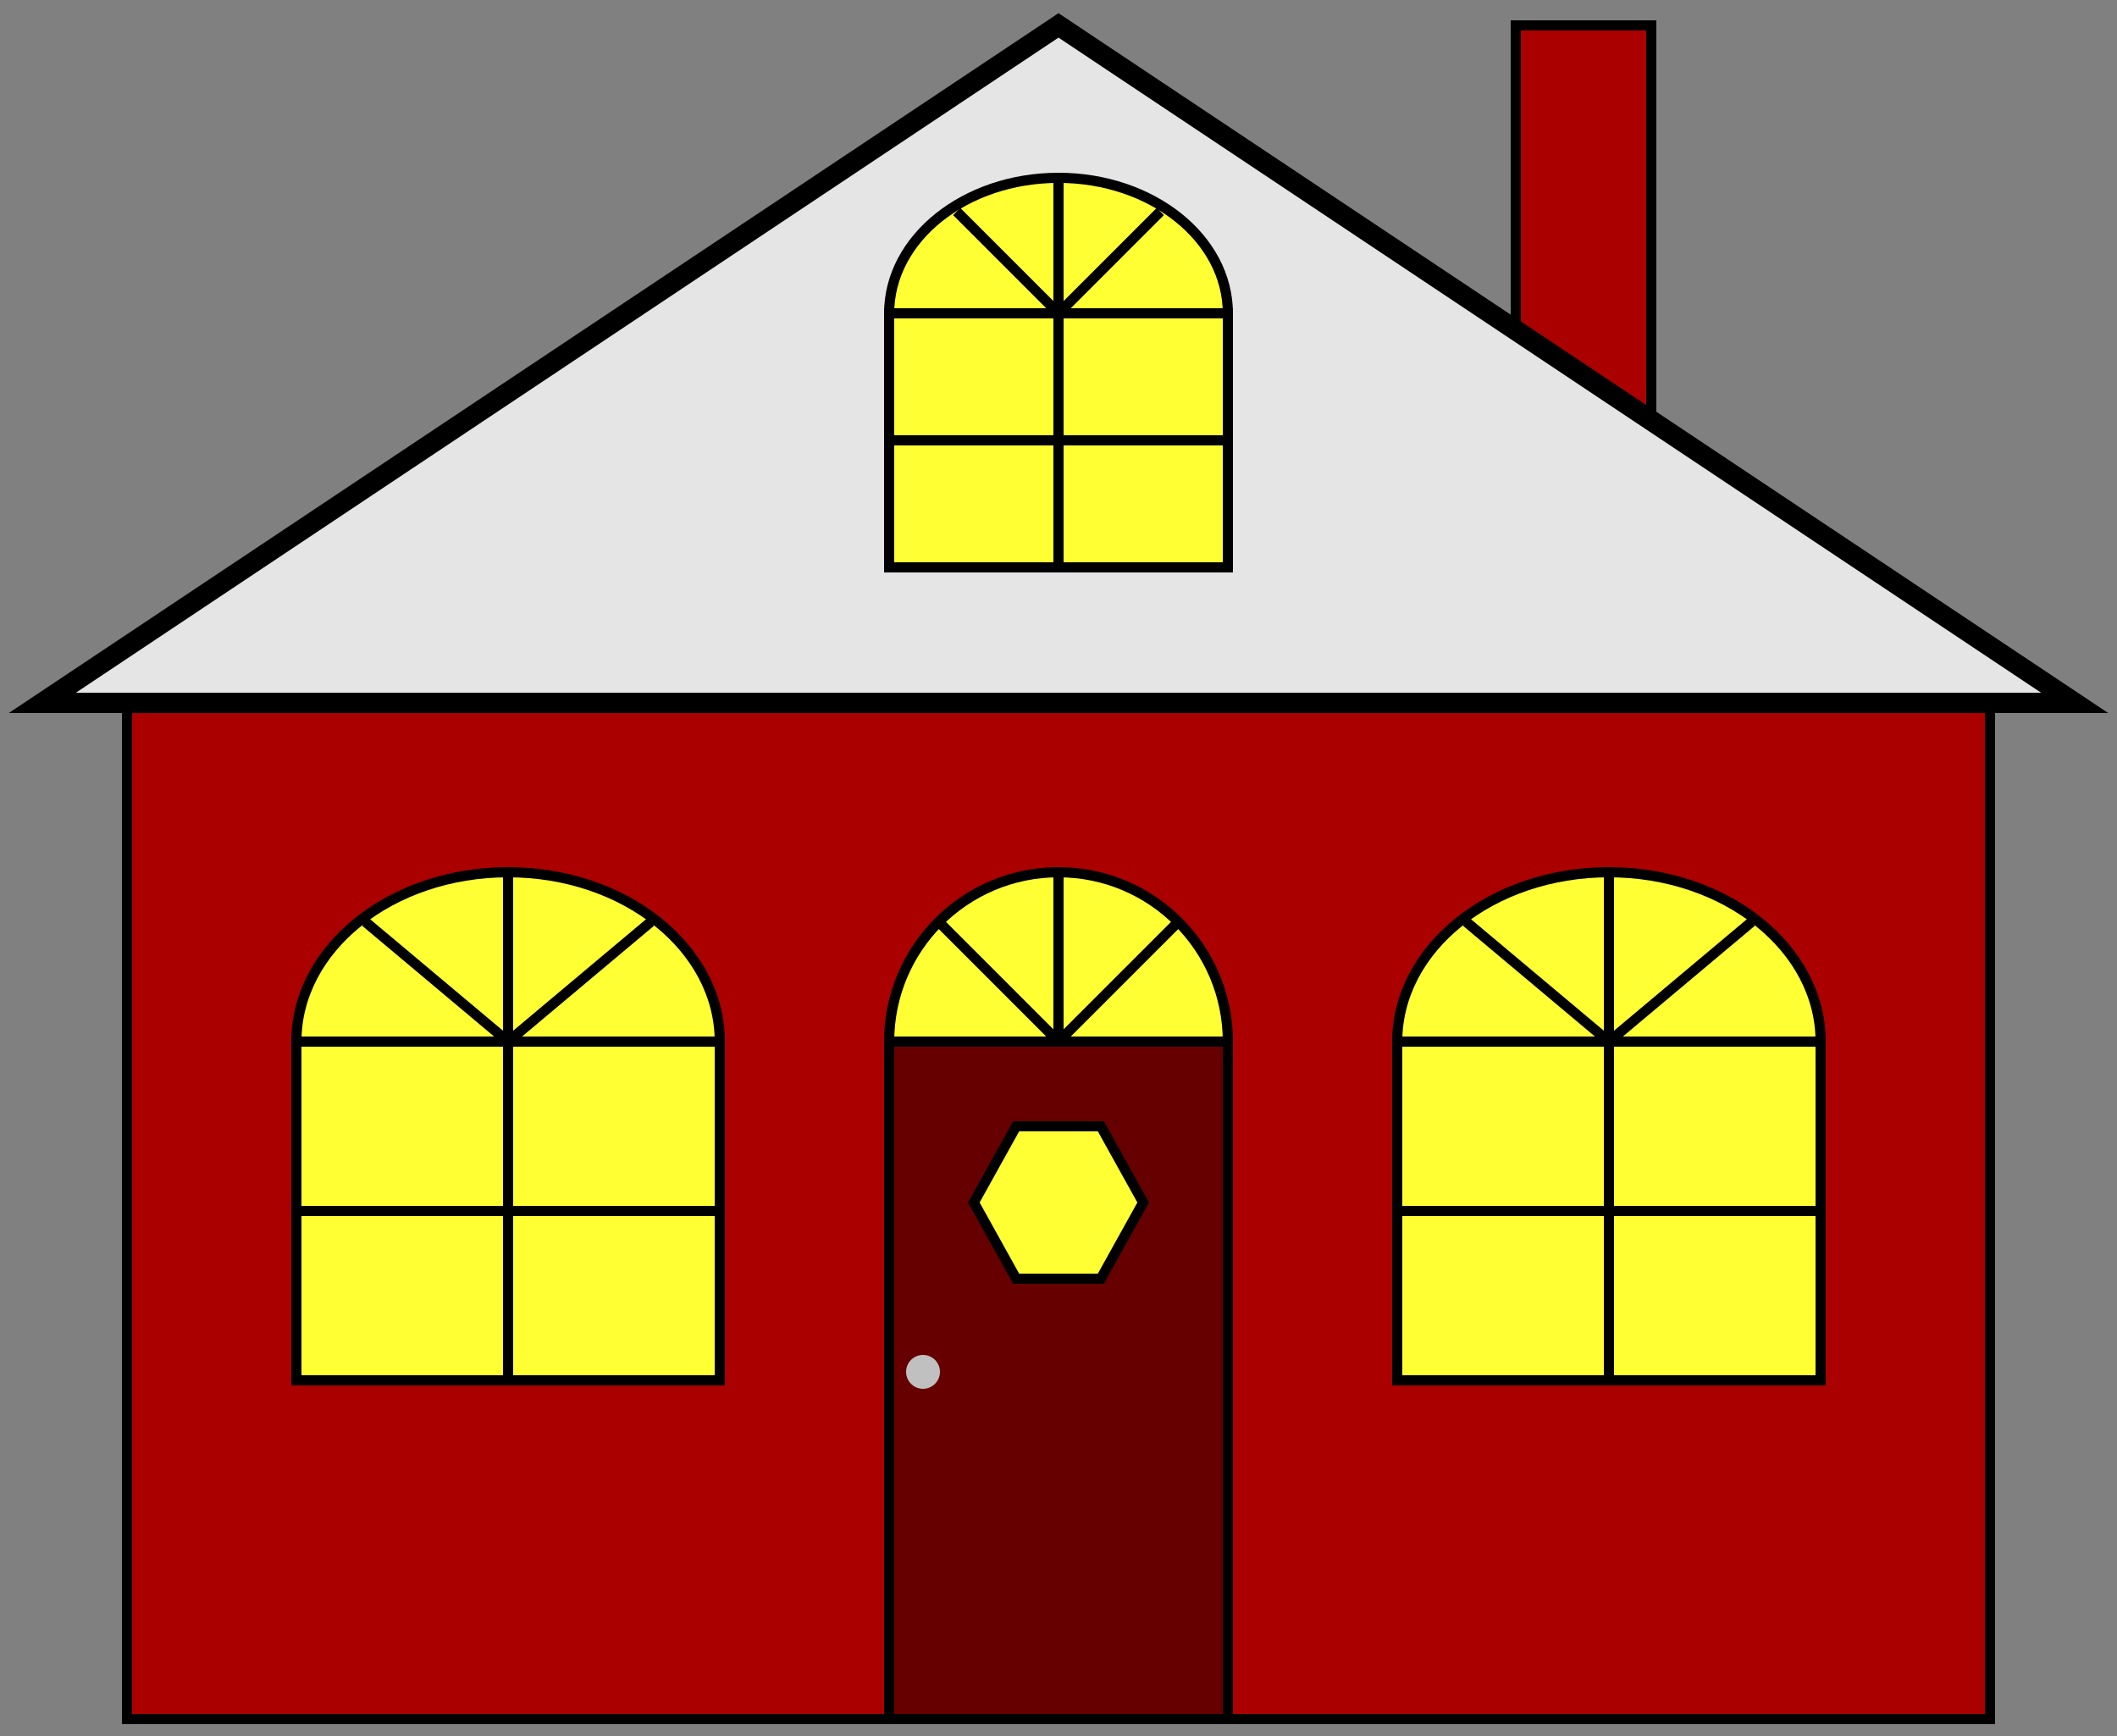 <svg xmlns="http://www.w3.org/2000/svg" viewBox="0 0 1250 1025"><rect x="0" y="0" width="1250" height="1025" fill="#808080" stroke="none"/><style>.bottom{fill:#a00}.lightson{fill:#ff3}</style><g><g id="house" stroke="#000" stroke-width="6" transform="translate(75 215)"><path id="chimney" class="bottom" d="M820-200h80v300h-80z"/><path id="firstfloor" class="bottom" d="M0 200h1100v600H0z"/><path id="secondfloor" d="M-50 200h1200L550-200z" fill="#e5e5e5" stroke-width="12"/><g fill="#600"><circle cy="400" cx="550" class="lightson" r="100"/><path d="M550 300v100M620.71 329.29L550 400M479.29 329.29L550 400M450 400h200v400H450z"/><circle cy="595" cx="470" r="10" fill="silver" stroke="none"/><path transform="translate(0 390)" class="lightson" d="M525 60h50l25 45-25 45h-50l-25-45z" id="hexagon"/></g><g id="window1" class="lightson"><ellipse cy="400" cx="225" rx="125" ry="100"/><path d="M100 400h250v200H100zM225 300v300M100 500h250"/><path d="M225 400V290" transform="rotate(50 225 400)"/><path d="M225 400V290" transform="rotate(-50 225 400)"/></g><g id="window2" transform="translate(650)" class="lightson"><ellipse cy="400" cx="225" rx="125" ry="100"/><path d="M100 400h250v200H100zM225 300v300M100 500h250"/><path d="M225 400V290" transform="rotate(50 225 400)"/><path d="M225 400V290" transform="rotate(-50 225 400)"/></g><g id="window3" transform="translate(550 -100)" class="lightson"><ellipse cy="70" rx="100" ry="80"/><path d="M0-10v80"/><path d="M0-15v85" transform="rotate(45 0 70)"/><path d="M0-15v85" transform="rotate(-45 0 70)"/><path d="M-100 70h200v150h-200zM0 70v150m-100-75h200"/></g></g></g></svg>